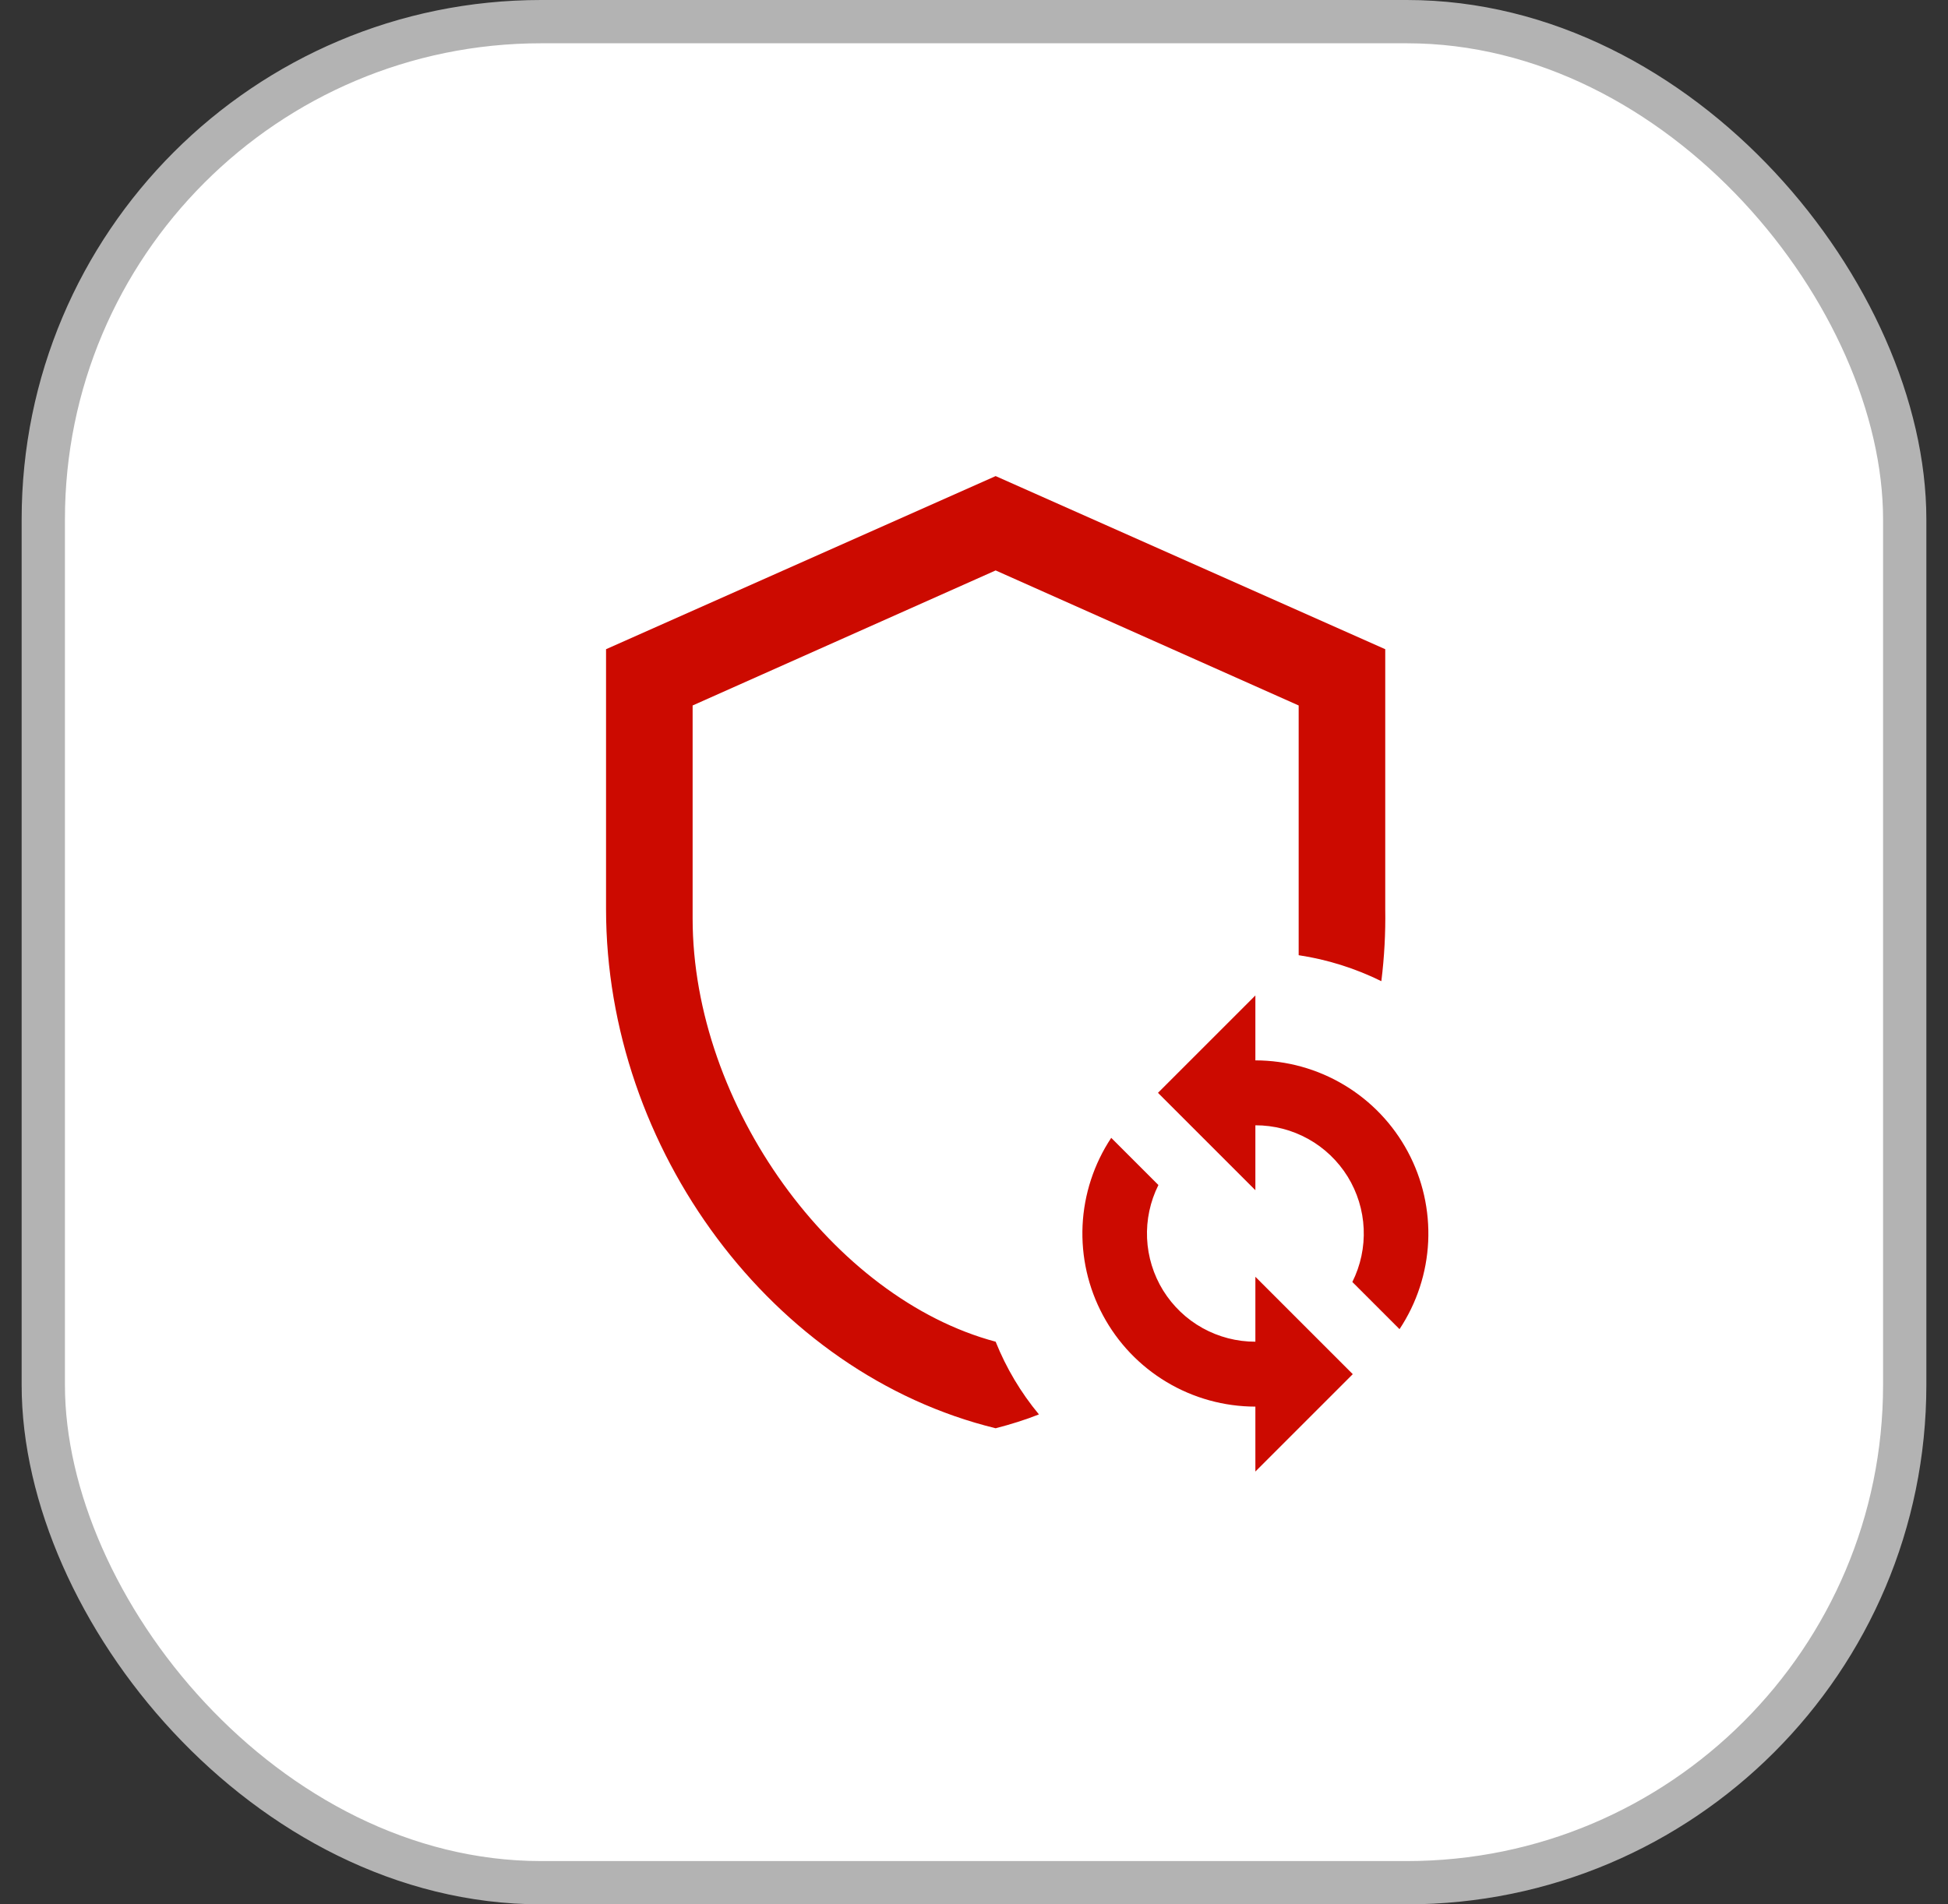 <svg width="45" height="44" viewBox="0 0 45 44" fill="none" xmlns="http://www.w3.org/2000/svg">
<rect x="0" y="0" width="45" height="44" fill="#333333" stroke="none"/>
<rect x="1" y="0.5" width="43" height="43" rx="11.5" fill="white"/>
<rect x="1" y="0.5" width="43" height="43" rx="11.5" stroke="#B3B3B3"/>
<path d="M23 31C19.25 30 16 25.54 16 21.22V16.3L23 13.18L30 16.3V22.07C30.664 22.17 31.308 22.373 31.91 22.67C31.979 22.116 32.009 21.558 32 21V15L23 11L14 15V21C14 26.55 17.84 31.74 23 33C23.35 32.91 23.7 32.8 24 32.68C23.581 32.175 23.244 31.609 23 31ZM29 24.5V23L26.75 25.25L29 27.5V26C29.427 25.999 29.847 26.108 30.22 26.315C30.593 26.522 30.906 26.822 31.131 27.184C31.355 27.547 31.483 27.962 31.502 28.388C31.521 28.814 31.431 29.238 31.24 29.62L32.33 30.71C32.729 30.108 32.958 29.408 32.992 28.686C33.025 27.964 32.863 27.247 32.521 26.61C32.18 25.973 31.672 25.44 31.052 25.069C30.432 24.697 29.723 24.501 29 24.5ZM29 31C28.573 31.001 28.153 30.892 27.78 30.685C27.407 30.478 27.094 30.178 26.869 29.816C26.645 29.453 26.517 29.038 26.498 28.612C26.479 28.186 26.569 27.762 26.76 27.38L25.67 26.29C25.271 26.892 25.042 27.592 25.008 28.314C24.975 29.036 25.137 29.753 25.479 30.39C25.82 31.027 26.328 31.56 26.948 31.931C27.568 32.303 28.277 32.499 29 32.5V34L31.25 31.75L29 29.5V31Z" fill="#CC0A00"/>
</svg>
